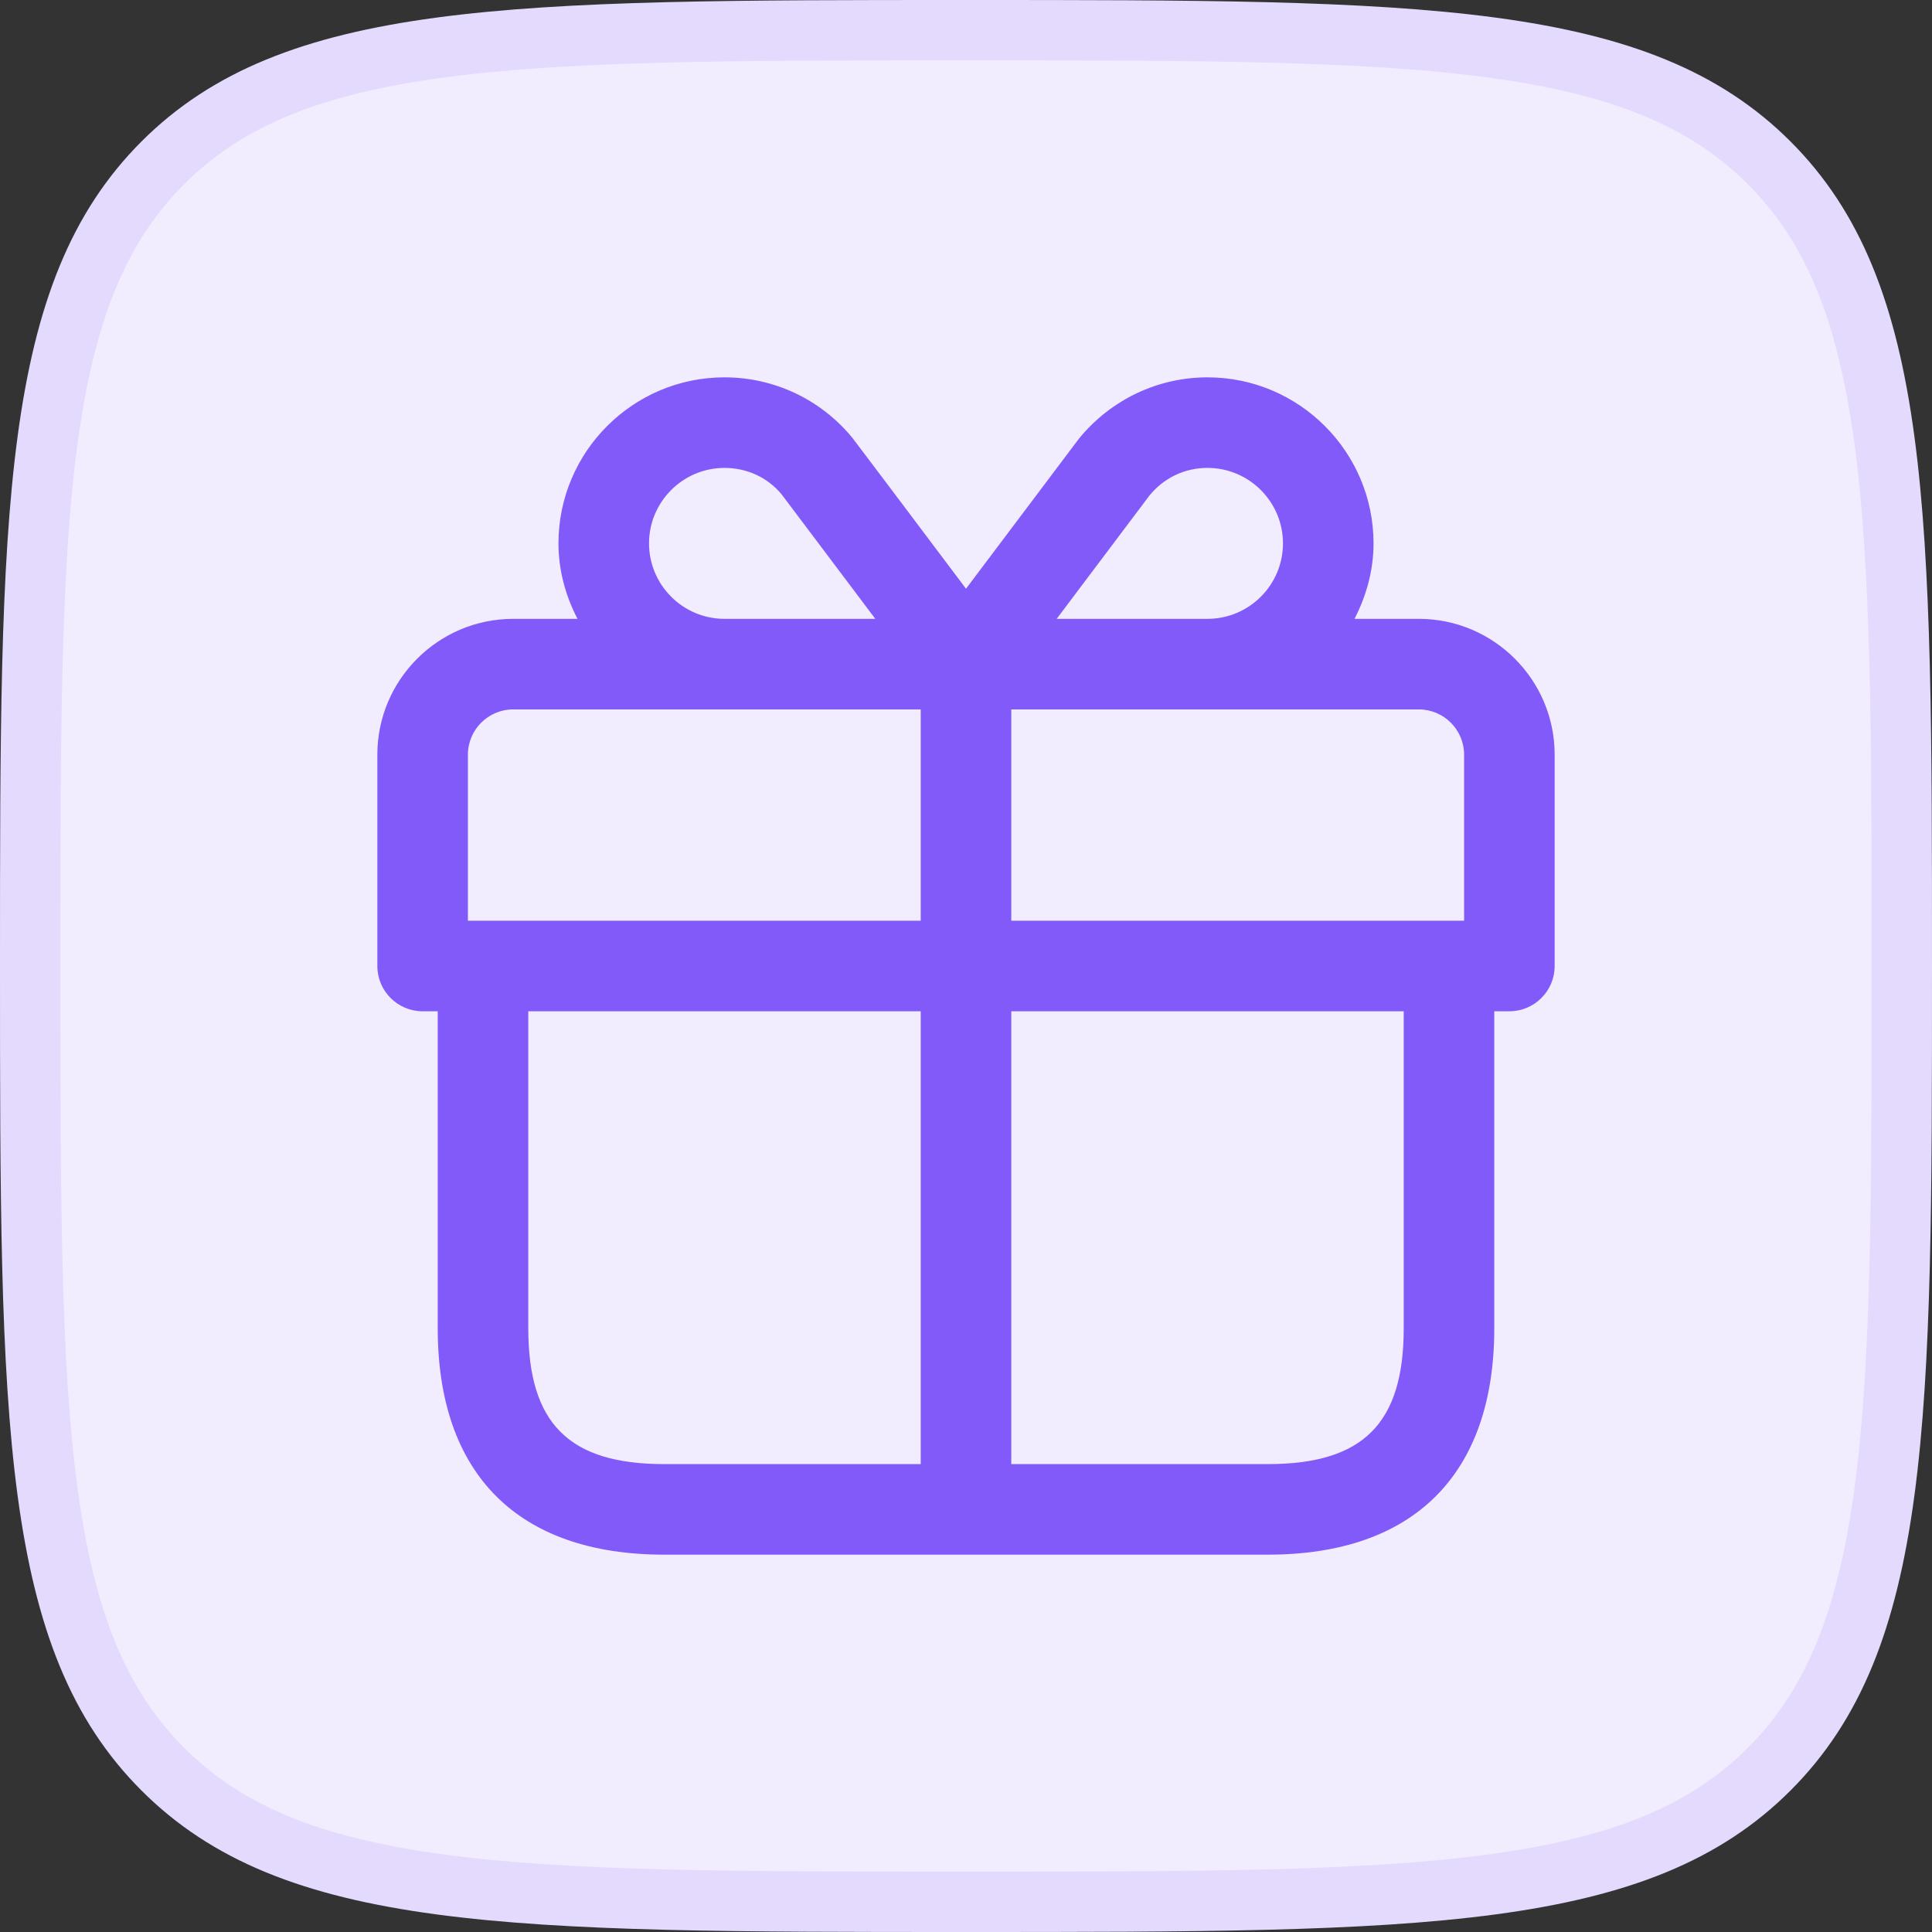 <svg width="32" height="32" viewBox="0 0 32 32" fill="none" xmlns="http://www.w3.org/2000/svg">
<rect x="0" y="0" width="32" height="32" fill="#333333" stroke="none"/>
<path d="M0.5 16C0.5 12.215 0.501 9.426 0.788 7.288C1.074 5.165 1.634 3.76 2.697 2.697C3.76 1.634 5.165 1.074 7.288 0.788C9.426 0.501 12.215 0.5 16 0.5C19.785 0.5 22.574 0.501 24.712 0.788C26.835 1.074 28.24 1.634 29.303 2.697C30.366 3.76 30.926 5.165 31.212 7.288C31.499 9.426 31.5 12.215 31.5 16C31.5 19.785 31.499 22.574 31.212 24.712C30.926 26.835 30.366 28.24 29.303 29.303C28.24 30.366 26.835 30.926 24.712 31.212C22.574 31.499 19.785 31.5 16 31.5C12.215 31.5 9.426 31.499 7.288 31.212C5.165 30.926 3.76 30.366 2.697 29.303C1.634 28.24 1.074 26.835 0.788 24.712C0.501 22.574 0.5 19.785 0.5 16Z" fill="#F1EDFE"/>
<path d="M0.5 16C0.5 12.215 0.501 9.426 0.788 7.288C1.074 5.165 1.634 3.76 2.697 2.697C3.76 1.634 5.165 1.074 7.288 0.788C9.426 0.501 12.215 0.5 16 0.5C19.785 0.5 22.574 0.501 24.712 0.788C26.835 1.074 28.24 1.634 29.303 2.697C30.366 3.76 30.926 5.165 31.212 7.288C31.499 9.426 31.5 12.215 31.5 16C31.5 19.785 31.499 22.574 31.212 24.712C30.926 26.835 30.366 28.24 29.303 29.303C28.24 30.366 26.835 30.926 24.712 31.212C22.574 31.499 19.785 31.5 16 31.5C12.215 31.5 9.426 31.499 7.288 31.212C5.165 30.926 3.76 30.366 2.697 29.303C1.634 28.24 1.074 26.835 0.788 24.712C0.501 22.574 0.5 19.785 0.5 16Z" stroke="#E3DAFE"/>
<path d="M23.5 10.25H22.435C22.629 9.873 22.75 9.452 22.75 9C22.75 7.484 21.517 6.25 20 6.25C19.178 6.25 18.405 6.616 17.874 7.261C17.847 7.295 16.723 8.789 16 9.751C15.276 8.788 14.151 7.292 14.119 7.253C13.595 6.615 12.822 6.25 12 6.25C10.483 6.25 9.25 7.484 9.25 9C9.25 9.452 9.37 9.873 9.565 10.25H8.5C7.26 10.25 6.25 11.259 6.25 12.5V16C6.25 16.414 6.586 16.75 7 16.75H7.25V22C7.25 24.418 8.582 25.75 11 25.75H21C23.418 25.75 24.75 24.418 24.75 22V16.75H25C25.414 16.75 25.75 16.414 25.75 16V12.5C25.75 11.259 24.74 10.25 23.5 10.25ZM24.25 12.5V15.25H16.75V11.75H20H23.5C23.913 11.75 24.25 12.086 24.25 12.5ZM19.039 8.207C19.281 7.913 19.622 7.75 20 7.75C20.689 7.75 21.25 8.311 21.25 9C21.25 9.689 20.689 10.25 20 10.25H17.502C18.177 9.352 18.992 8.268 19.039 8.207ZM10.75 9C10.75 8.311 11.311 7.75 12 7.75C12.378 7.75 12.719 7.912 12.948 8.191C13.003 8.262 13.821 9.35 14.498 10.25H12C11.311 10.25 10.75 9.689 10.75 9ZM7.75 12.5C7.75 12.086 8.087 11.75 8.5 11.75H12H15.25V15.25H7.75V12.5ZM8.75 22V16.75H15.25V24.25H11C9.423 24.25 8.75 23.577 8.75 22ZM23.25 22C23.25 23.577 22.577 24.25 21 24.25H16.75V16.75H23.25V22Z" fill="#825AF9"/>
</svg>
